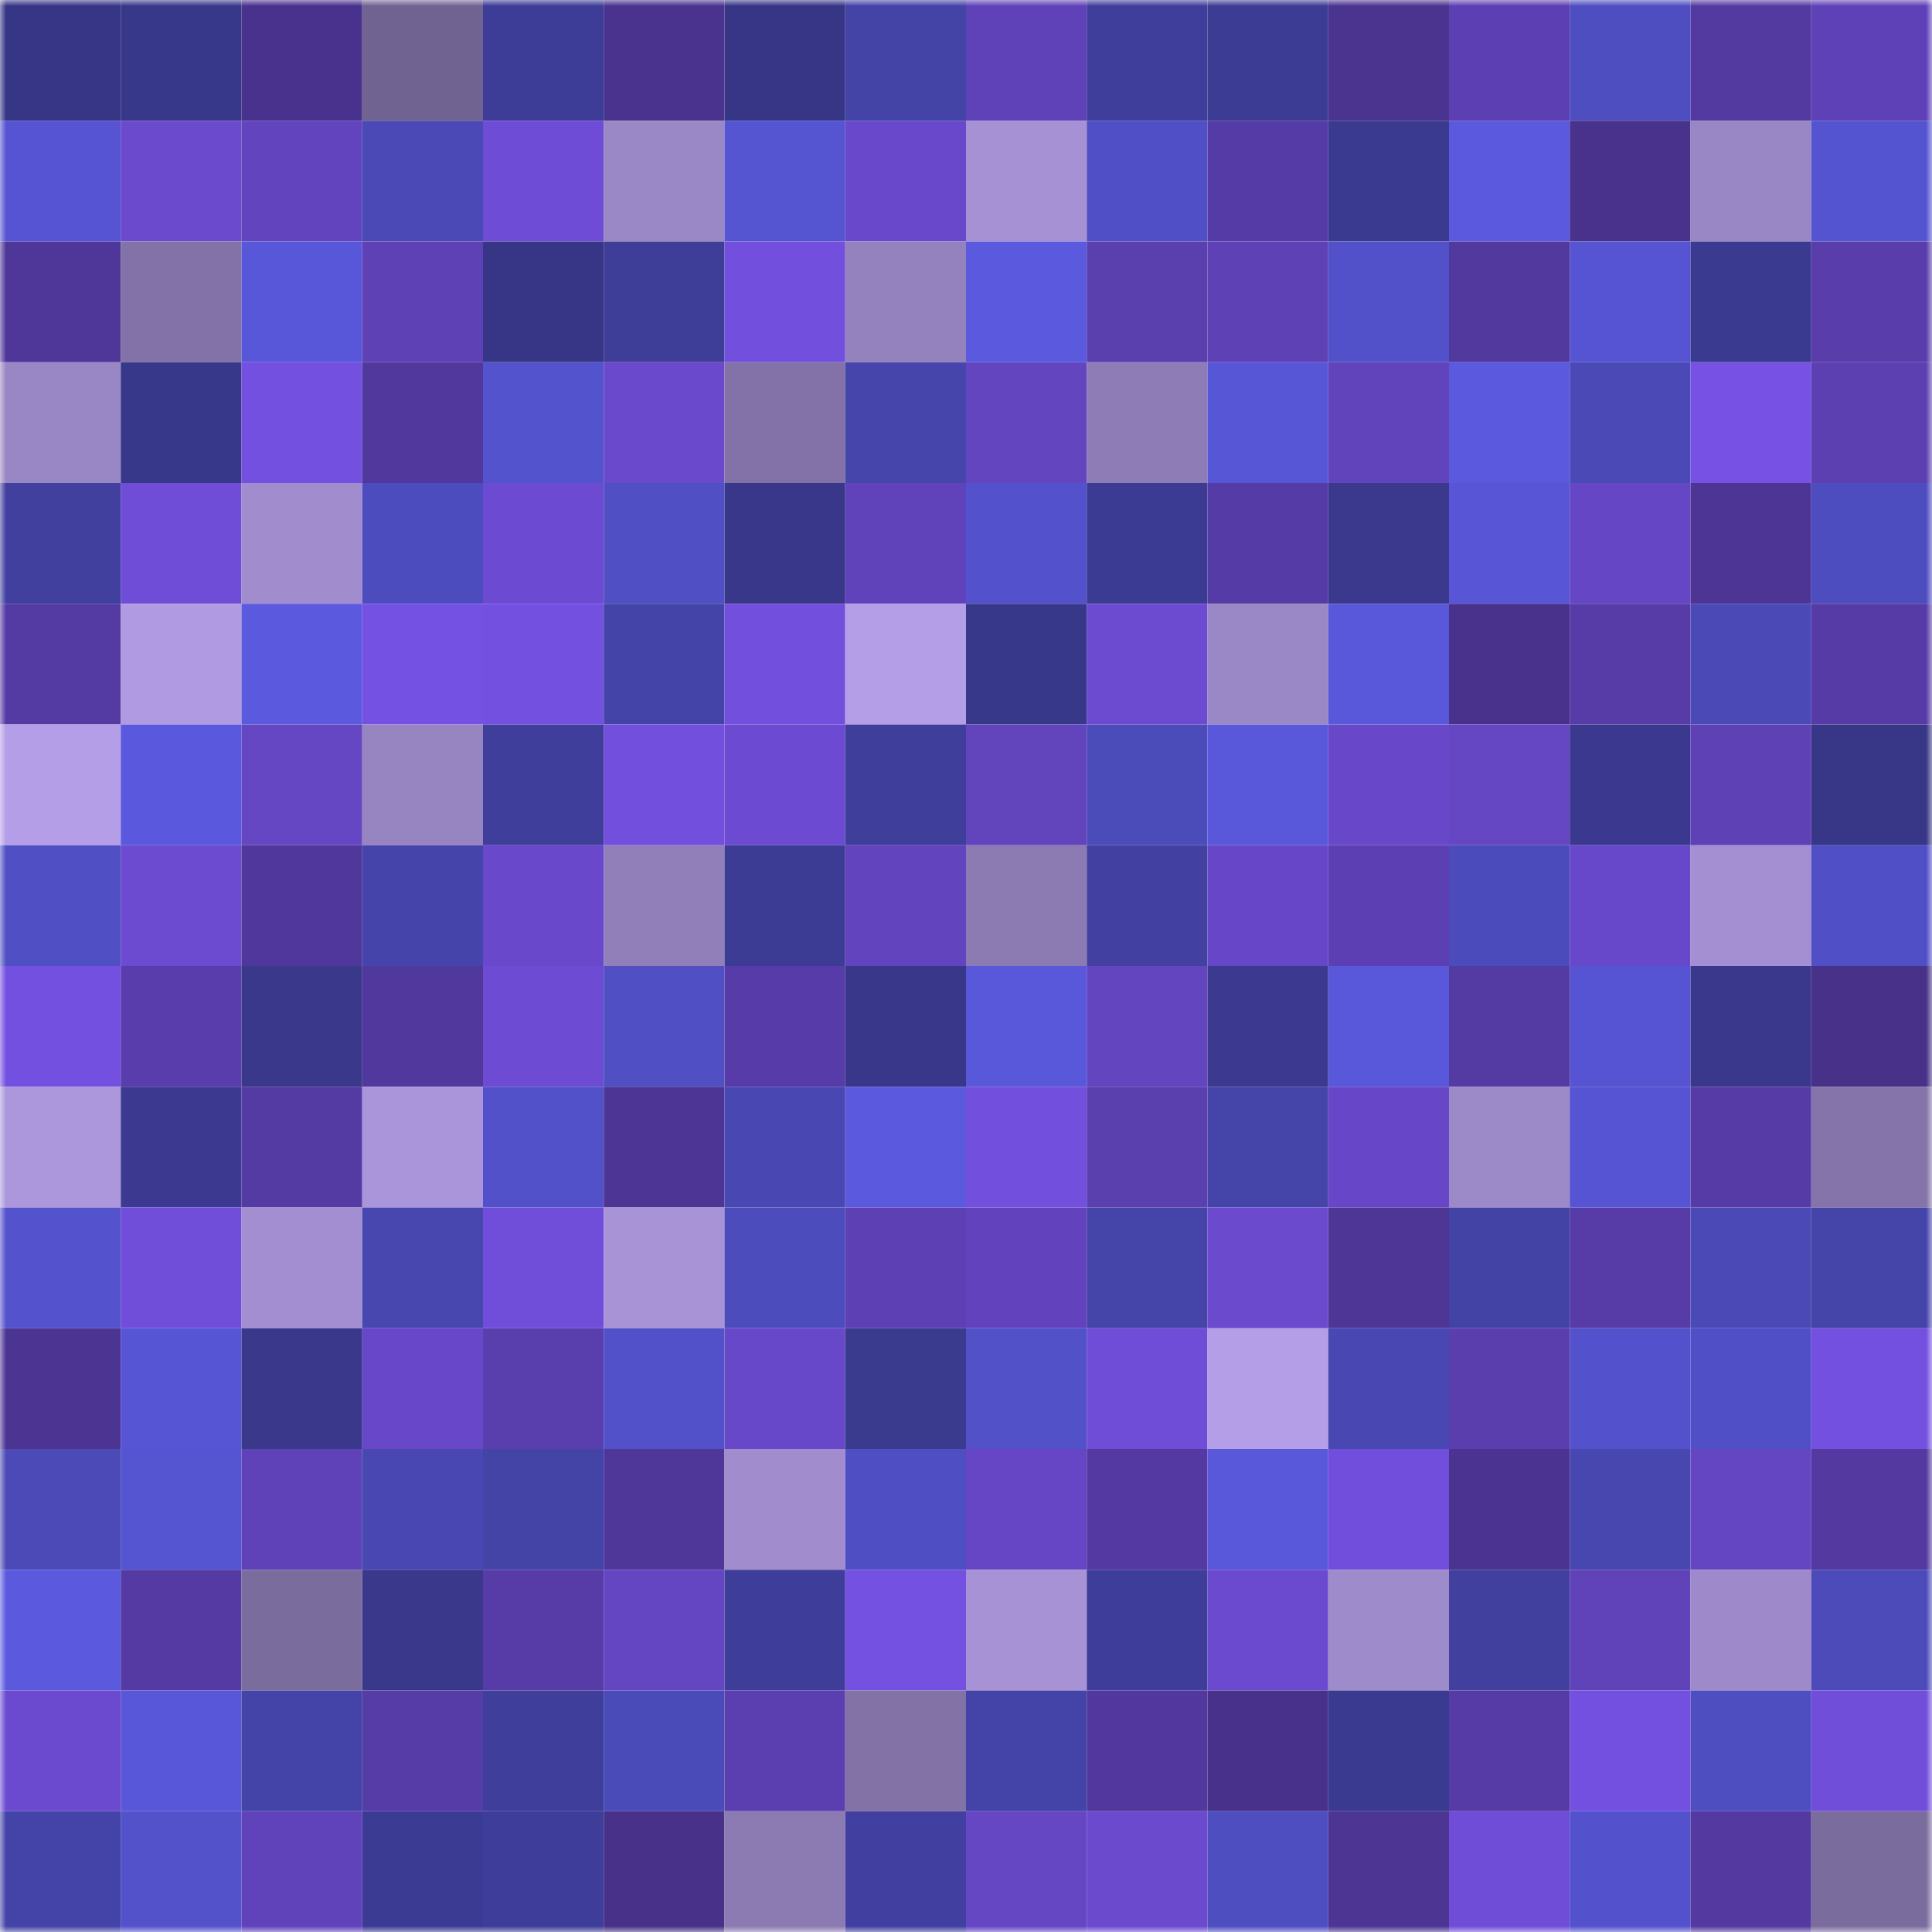 <svg viewBox="0 0 160 160" fill="none" role="img" xmlns="http://www.w3.org/2000/svg" width="240" height="240" name="farcaster%2Czava"><mask id="1687956613" mask-type="alpha" maskUnits="userSpaceOnUse" x="0" y="0" width="160" height="160"><rect width="160" height="160" fill="#FFFFFF"></rect></mask><g mask="url(#1687956613)"><rect x="0" y="0" width="10" height="10" fill="#373686"></rect><rect x="10" y="0" width="10" height="10" fill="#38388a"></rect><rect x="20" y="0" width="10" height="10" fill="#49328d"></rect><rect x="30" y="0" width="10" height="10" fill="#716391"></rect><rect x="40" y="0" width="10" height="10" fill="#3d3c96"></rect><rect x="50" y="0" width="10" height="10" fill="#49338e"></rect><rect x="60" y="0" width="10" height="10" fill="#373686"></rect><rect x="70" y="0" width="10" height="10" fill="#4443a6"></rect><rect x="80" y="0" width="10" height="10" fill="#5f42b8"></rect><rect x="90" y="0" width="10" height="10" fill="#3f3e9b"></rect><rect x="100" y="0" width="10" height="10" fill="#3d3c95"></rect><rect x="110" y="0" width="10" height="10" fill="#4b3490"></rect><rect x="120" y="0" width="10" height="10" fill="#5c3fb2"></rect><rect x="130" y="0" width="10" height="10" fill="#4f4ec1"></rect><rect x="140" y="0" width="10" height="10" fill="#533aa1"></rect><rect x="150" y="0" width="10" height="10" fill="#5e41b7"></rect><rect x="0" y="10" width="10" height="10" fill="#5654d2"></rect><rect x="10" y="10" width="10" height="10" fill="#6b4ace"></rect><rect x="20" y="10" width="10" height="10" fill="#6244be"></rect><rect x="30" y="10" width="10" height="10" fill="#4a49b5"></rect><rect x="40" y="10" width="10" height="10" fill="#6e4cd6"></rect><rect x="50" y="10" width="10" height="10" fill="#9a87c6"></rect><rect x="60" y="10" width="10" height="10" fill="#5554d1"></rect><rect x="70" y="10" width="10" height="10" fill="#6948cb"></rect><rect x="80" y="10" width="10" height="10" fill="#a591d4"></rect><rect x="90" y="10" width="10" height="10" fill="#514fc5"></rect><rect x="100" y="10" width="10" height="10" fill="#553ba5"></rect><rect x="110" y="10" width="10" height="10" fill="#3b3a91"></rect><rect x="120" y="10" width="10" height="10" fill="#5b59de"></rect><rect x="130" y="10" width="10" height="10" fill="#48328b"></rect><rect x="140" y="10" width="10" height="10" fill="#9986c4"></rect><rect x="150" y="10" width="10" height="10" fill="#5554d0"></rect><rect x="0" y="20" width="10" height="10" fill="#4f3799"></rect><rect x="10" y="20" width="10" height="10" fill="#8272a7"></rect><rect x="20" y="20" width="10" height="10" fill="#5957d9"></rect><rect x="30" y="20" width="10" height="10" fill="#5e41b5"></rect><rect x="40" y="20" width="10" height="10" fill="#373686"></rect><rect x="50" y="20" width="10" height="10" fill="#3e3d97"></rect><rect x="60" y="20" width="10" height="10" fill="#734fde"></rect><rect x="70" y="20" width="10" height="10" fill="#9482be"></rect><rect x="80" y="20" width="10" height="10" fill="#5b5adf"></rect><rect x="90" y="20" width="10" height="10" fill="#5a3faf"></rect><rect x="100" y="20" width="10" height="10" fill="#5e41b5"></rect><rect x="110" y="20" width="10" height="10" fill="#5251c9"></rect><rect x="120" y="20" width="10" height="10" fill="#52399e"></rect><rect x="130" y="20" width="10" height="10" fill="#5654d2"></rect><rect x="140" y="20" width="10" height="10" fill="#3b3a91"></rect><rect x="150" y="20" width="10" height="10" fill="#593dab"></rect><rect x="0" y="30" width="10" height="10" fill="#9986c5"></rect><rect x="10" y="30" width="10" height="10" fill="#38388a"></rect><rect x="20" y="30" width="10" height="10" fill="#7450e0"></rect><rect x="30" y="30" width="10" height="10" fill="#50389c"></rect><rect x="40" y="30" width="10" height="10" fill="#5453ce"></rect><rect x="50" y="30" width="10" height="10" fill="#6a49cd"></rect><rect x="60" y="30" width="10" height="10" fill="#8372a8"></rect><rect x="70" y="30" width="10" height="10" fill="#4645ab"></rect><rect x="80" y="30" width="10" height="10" fill="#6345c0"></rect><rect x="90" y="30" width="10" height="10" fill="#8e7cb6"></rect><rect x="100" y="30" width="10" height="10" fill="#5756d6"></rect><rect x="110" y="30" width="10" height="10" fill="#6143bb"></rect><rect x="120" y="30" width="10" height="10" fill="#5b59de"></rect><rect x="130" y="30" width="10" height="10" fill="#4a49b6"></rect><rect x="140" y="30" width="10" height="10" fill="#7651e4"></rect><rect x="150" y="30" width="10" height="10" fill="#5c3fb1"></rect><rect x="0" y="40" width="10" height="10" fill="#41409f"></rect><rect x="10" y="40" width="10" height="10" fill="#6f4dd7"></rect><rect x="20" y="40" width="10" height="10" fill="#a18dce"></rect><rect x="30" y="40" width="10" height="10" fill="#4d4cbe"></rect><rect x="40" y="40" width="10" height="10" fill="#6c4ad1"></rect><rect x="50" y="40" width="10" height="10" fill="#504fc4"></rect><rect x="60" y="40" width="10" height="10" fill="#383789"></rect><rect x="70" y="40" width="10" height="10" fill="#6042ba"></rect><rect x="80" y="40" width="10" height="10" fill="#5352cc"></rect><rect x="90" y="40" width="10" height="10" fill="#3c3b93"></rect><rect x="100" y="40" width="10" height="10" fill="#553ba5"></rect><rect x="110" y="40" width="10" height="10" fill="#3a398e"></rect><rect x="120" y="40" width="10" height="10" fill="#5856d7"></rect><rect x="130" y="40" width="10" height="10" fill="#6546c4"></rect><rect x="140" y="40" width="10" height="10" fill="#4c3594"></rect><rect x="150" y="40" width="10" height="10" fill="#4e4dbf"></rect><rect x="0" y="50" width="10" height="10" fill="#543aa3"></rect><rect x="10" y="50" width="10" height="10" fill="#b09ae2"></rect><rect x="20" y="50" width="10" height="10" fill="#5b59de"></rect><rect x="30" y="50" width="10" height="10" fill="#7551e3"></rect><rect x="40" y="50" width="10" height="10" fill="#7450e1"></rect><rect x="50" y="50" width="10" height="10" fill="#4444a8"></rect><rect x="60" y="50" width="10" height="10" fill="#724fdd"></rect><rect x="70" y="50" width="10" height="10" fill="#b49ee7"></rect><rect x="80" y="50" width="10" height="10" fill="#38388a"></rect><rect x="90" y="50" width="10" height="10" fill="#6c4bd1"></rect><rect x="100" y="50" width="10" height="10" fill="#9a87c5"></rect><rect x="110" y="50" width="10" height="10" fill="#5958da"></rect><rect x="120" y="50" width="10" height="10" fill="#48328b"></rect><rect x="130" y="50" width="10" height="10" fill="#573ca8"></rect><rect x="140" y="50" width="10" height="10" fill="#4a49b6"></rect><rect x="150" y="50" width="10" height="10" fill="#563ba6"></rect><rect x="0" y="60" width="10" height="10" fill="#b59ee8"></rect><rect x="10" y="60" width="10" height="10" fill="#5a58dc"></rect><rect x="20" y="60" width="10" height="10" fill="#6546c3"></rect><rect x="30" y="60" width="10" height="10" fill="#9785c2"></rect><rect x="40" y="60" width="10" height="10" fill="#3f3e9a"></rect><rect x="50" y="60" width="10" height="10" fill="#734fde"></rect><rect x="60" y="60" width="10" height="10" fill="#6c4bd2"></rect><rect x="70" y="60" width="10" height="10" fill="#3f3e9b"></rect><rect x="80" y="60" width="10" height="10" fill="#6244bd"></rect><rect x="90" y="60" width="10" height="10" fill="#4c4bba"></rect><rect x="100" y="60" width="10" height="10" fill="#5958da"></rect><rect x="110" y="60" width="10" height="10" fill="#6848c9"></rect><rect x="120" y="60" width="10" height="10" fill="#6546c3"></rect><rect x="130" y="60" width="10" height="10" fill="#3a398f"></rect><rect x="140" y="60" width="10" height="10" fill="#5e41b5"></rect><rect x="150" y="60" width="10" height="10" fill="#373687"></rect><rect x="0" y="70" width="10" height="10" fill="#504fc4"></rect><rect x="10" y="70" width="10" height="10" fill="#6c4bd1"></rect><rect x="20" y="70" width="10" height="10" fill="#50379b"></rect><rect x="30" y="70" width="10" height="10" fill="#4544aa"></rect><rect x="40" y="70" width="10" height="10" fill="#6948cb"></rect><rect x="50" y="70" width="10" height="10" fill="#917fba"></rect><rect x="60" y="70" width="10" height="10" fill="#3d3c95"></rect><rect x="70" y="70" width="10" height="10" fill="#6344bf"></rect><rect x="80" y="70" width="10" height="10" fill="#8c7ab3"></rect><rect x="90" y="70" width="10" height="10" fill="#4241a1"></rect><rect x="100" y="70" width="10" height="10" fill="#6747c8"></rect><rect x="110" y="70" width="10" height="10" fill="#5c40b3"></rect><rect x="120" y="70" width="10" height="10" fill="#4c4bbb"></rect><rect x="130" y="70" width="10" height="10" fill="#6848ca"></rect><rect x="140" y="70" width="10" height="10" fill="#a48fd2"></rect><rect x="150" y="70" width="10" height="10" fill="#504fc5"></rect><rect x="0" y="80" width="10" height="10" fill="#7450e0"></rect><rect x="10" y="80" width="10" height="10" fill="#593dac"></rect><rect x="20" y="80" width="10" height="10" fill="#39388b"></rect><rect x="30" y="80" width="10" height="10" fill="#50389c"></rect><rect x="40" y="80" width="10" height="10" fill="#6d4cd3"></rect><rect x="50" y="80" width="10" height="10" fill="#504fc4"></rect><rect x="60" y="80" width="10" height="10" fill="#573ca9"></rect><rect x="70" y="80" width="10" height="10" fill="#38378a"></rect><rect x="80" y="80" width="10" height="10" fill="#5958da"></rect><rect x="90" y="80" width="10" height="10" fill="#6345c0"></rect><rect x="100" y="80" width="10" height="10" fill="#3b3a90"></rect><rect x="110" y="80" width="10" height="10" fill="#5958da"></rect><rect x="120" y="80" width="10" height="10" fill="#543aa3"></rect><rect x="130" y="80" width="10" height="10" fill="#5654d2"></rect><rect x="140" y="80" width="10" height="10" fill="#39388c"></rect><rect x="150" y="80" width="10" height="10" fill="#473189"></rect><rect x="0" y="90" width="10" height="10" fill="#ac97dd"></rect><rect x="10" y="90" width="10" height="10" fill="#3b3a90"></rect><rect x="20" y="90" width="10" height="10" fill="#543aa3"></rect><rect x="30" y="90" width="10" height="10" fill="#aa95da"></rect><rect x="40" y="90" width="10" height="10" fill="#5251c9"></rect><rect x="50" y="90" width="10" height="10" fill="#4c3594"></rect><rect x="60" y="90" width="10" height="10" fill="#4948b2"></rect><rect x="70" y="90" width="10" height="10" fill="#5b59de"></rect><rect x="80" y="90" width="10" height="10" fill="#724fdc"></rect><rect x="90" y="90" width="10" height="10" fill="#5a3faf"></rect><rect x="100" y="90" width="10" height="10" fill="#4544a9"></rect><rect x="110" y="90" width="10" height="10" fill="#6747c7"></rect><rect x="120" y="90" width="10" height="10" fill="#9c89c8"></rect><rect x="130" y="90" width="10" height="10" fill="#5654d2"></rect><rect x="140" y="90" width="10" height="10" fill="#563ba6"></rect><rect x="150" y="90" width="10" height="10" fill="#8474a9"></rect><rect x="0" y="100" width="10" height="10" fill="#5452cd"></rect><rect x="10" y="100" width="10" height="10" fill="#714eda"></rect><rect x="20" y="100" width="10" height="10" fill="#a28ed0"></rect><rect x="30" y="100" width="10" height="10" fill="#4847b0"></rect><rect x="40" y="100" width="10" height="10" fill="#704eda"></rect><rect x="50" y="100" width="10" height="10" fill="#a893d7"></rect><rect x="60" y="100" width="10" height="10" fill="#4d4cbc"></rect><rect x="70" y="100" width="10" height="10" fill="#5d40b4"></rect><rect x="80" y="100" width="10" height="10" fill="#6243bd"></rect><rect x="90" y="100" width="10" height="10" fill="#4544a9"></rect><rect x="100" y="100" width="10" height="10" fill="#6b4ace"></rect><rect x="110" y="100" width="10" height="10" fill="#4e3696"></rect><rect x="120" y="100" width="10" height="10" fill="#4343a5"></rect><rect x="130" y="100" width="10" height="10" fill="#573ca8"></rect><rect x="140" y="100" width="10" height="10" fill="#4a49b6"></rect><rect x="150" y="100" width="10" height="10" fill="#4544a9"></rect><rect x="0" y="110" width="10" height="10" fill="#4c3493"></rect><rect x="10" y="110" width="10" height="10" fill="#5655d3"></rect><rect x="20" y="110" width="10" height="10" fill="#39388b"></rect><rect x="30" y="110" width="10" height="10" fill="#6848c9"></rect><rect x="40" y="110" width="10" height="10" fill="#593ead"></rect><rect x="50" y="110" width="10" height="10" fill="#5251ca"></rect><rect x="60" y="110" width="10" height="10" fill="#6748c8"></rect><rect x="70" y="110" width="10" height="10" fill="#3a3a8f"></rect><rect x="80" y="110" width="10" height="10" fill="#5251c8"></rect><rect x="90" y="110" width="10" height="10" fill="#6f4dd7"></rect><rect x="100" y="110" width="10" height="10" fill="#b49ee7"></rect><rect x="110" y="110" width="10" height="10" fill="#4948b2"></rect><rect x="120" y="110" width="10" height="10" fill="#5a3eae"></rect><rect x="130" y="110" width="10" height="10" fill="#5352cc"></rect><rect x="140" y="110" width="10" height="10" fill="#504fc5"></rect><rect x="150" y="110" width="10" height="10" fill="#7350df"></rect><rect x="0" y="120" width="10" height="10" fill="#4b4ab7"></rect><rect x="10" y="120" width="10" height="10" fill="#5554d1"></rect><rect x="20" y="120" width="10" height="10" fill="#5f42b8"></rect><rect x="30" y="120" width="10" height="10" fill="#4948b2"></rect><rect x="40" y="120" width="10" height="10" fill="#4443a6"></rect><rect x="50" y="120" width="10" height="10" fill="#4f379a"></rect><rect x="60" y="120" width="10" height="10" fill="#a18dce"></rect><rect x="70" y="120" width="10" height="10" fill="#4f4ec2"></rect><rect x="80" y="120" width="10" height="10" fill="#6646c5"></rect><rect x="90" y="120" width="10" height="10" fill="#5339a1"></rect><rect x="100" y="120" width="10" height="10" fill="#5958db"></rect><rect x="110" y="120" width="10" height="10" fill="#714edb"></rect><rect x="120" y="120" width="10" height="10" fill="#4b3491"></rect><rect x="130" y="120" width="10" height="10" fill="#4847b0"></rect><rect x="140" y="120" width="10" height="10" fill="#6445c2"></rect><rect x="150" y="120" width="10" height="10" fill="#5339a0"></rect><rect x="0" y="130" width="10" height="10" fill="#5b5adf"></rect><rect x="10" y="130" width="10" height="10" fill="#553aa4"></rect><rect x="20" y="130" width="10" height="10" fill="#7b6c9e"></rect><rect x="30" y="130" width="10" height="10" fill="#39388b"></rect><rect x="40" y="130" width="10" height="10" fill="#573ca8"></rect><rect x="50" y="130" width="10" height="10" fill="#6445c2"></rect><rect x="60" y="130" width="10" height="10" fill="#3e3d99"></rect><rect x="70" y="130" width="10" height="10" fill="#7551e2"></rect><rect x="80" y="130" width="10" height="10" fill="#a792d6"></rect><rect x="90" y="130" width="10" height="10" fill="#3e3d99"></rect><rect x="100" y="130" width="10" height="10" fill="#6b4acf"></rect><rect x="110" y="130" width="10" height="10" fill="#9e8bcb"></rect><rect x="120" y="130" width="10" height="10" fill="#41409f"></rect><rect x="130" y="130" width="10" height="10" fill="#6042b9"></rect><rect x="140" y="130" width="10" height="10" fill="#9e8acb"></rect><rect x="150" y="130" width="10" height="10" fill="#4c4bb9"></rect><rect x="0" y="140" width="10" height="10" fill="#6b4ad0"></rect><rect x="10" y="140" width="10" height="10" fill="#5957d9"></rect><rect x="20" y="140" width="10" height="10" fill="#4443a7"></rect><rect x="30" y="140" width="10" height="10" fill="#563ca7"></rect><rect x="40" y="140" width="10" height="10" fill="#3f3e9b"></rect><rect x="50" y="140" width="10" height="10" fill="#4b4ab9"></rect><rect x="60" y="140" width="10" height="10" fill="#5b3fb0"></rect><rect x="70" y="140" width="10" height="10" fill="#8272a6"></rect><rect x="80" y="140" width="10" height="10" fill="#4443a8"></rect><rect x="90" y="140" width="10" height="10" fill="#52389e"></rect><rect x="100" y="140" width="10" height="10" fill="#47318a"></rect><rect x="110" y="140" width="10" height="10" fill="#3b3a91"></rect><rect x="120" y="140" width="10" height="10" fill="#563ba6"></rect><rect x="130" y="140" width="10" height="10" fill="#7450e1"></rect><rect x="140" y="140" width="10" height="10" fill="#4f4ec1"></rect><rect x="150" y="140" width="10" height="10" fill="#704ed9"></rect><rect x="0" y="150" width="10" height="10" fill="#4443a7"></rect><rect x="10" y="150" width="10" height="10" fill="#5352cb"></rect><rect x="20" y="150" width="10" height="10" fill="#6043ba"></rect><rect x="30" y="150" width="10" height="10" fill="#3c3b94"></rect><rect x="40" y="150" width="10" height="10" fill="#3e3d99"></rect><rect x="50" y="150" width="10" height="10" fill="#473189"></rect><rect x="60" y="150" width="10" height="10" fill="#8c7ab3"></rect><rect x="70" y="150" width="10" height="10" fill="#4140a0"></rect><rect x="80" y="150" width="10" height="10" fill="#6546c3"></rect><rect x="90" y="150" width="10" height="10" fill="#6b4ace"></rect><rect x="100" y="150" width="10" height="10" fill="#4f4ec1"></rect><rect x="110" y="150" width="10" height="10" fill="#4c3593"></rect><rect x="120" y="150" width="10" height="10" fill="#6f4dd7"></rect><rect x="130" y="150" width="10" height="10" fill="#5352cc"></rect><rect x="140" y="150" width="10" height="10" fill="#5339a0"></rect><rect x="150" y="150" width="10" height="10" fill="#7b6c9e"></rect></g></svg>